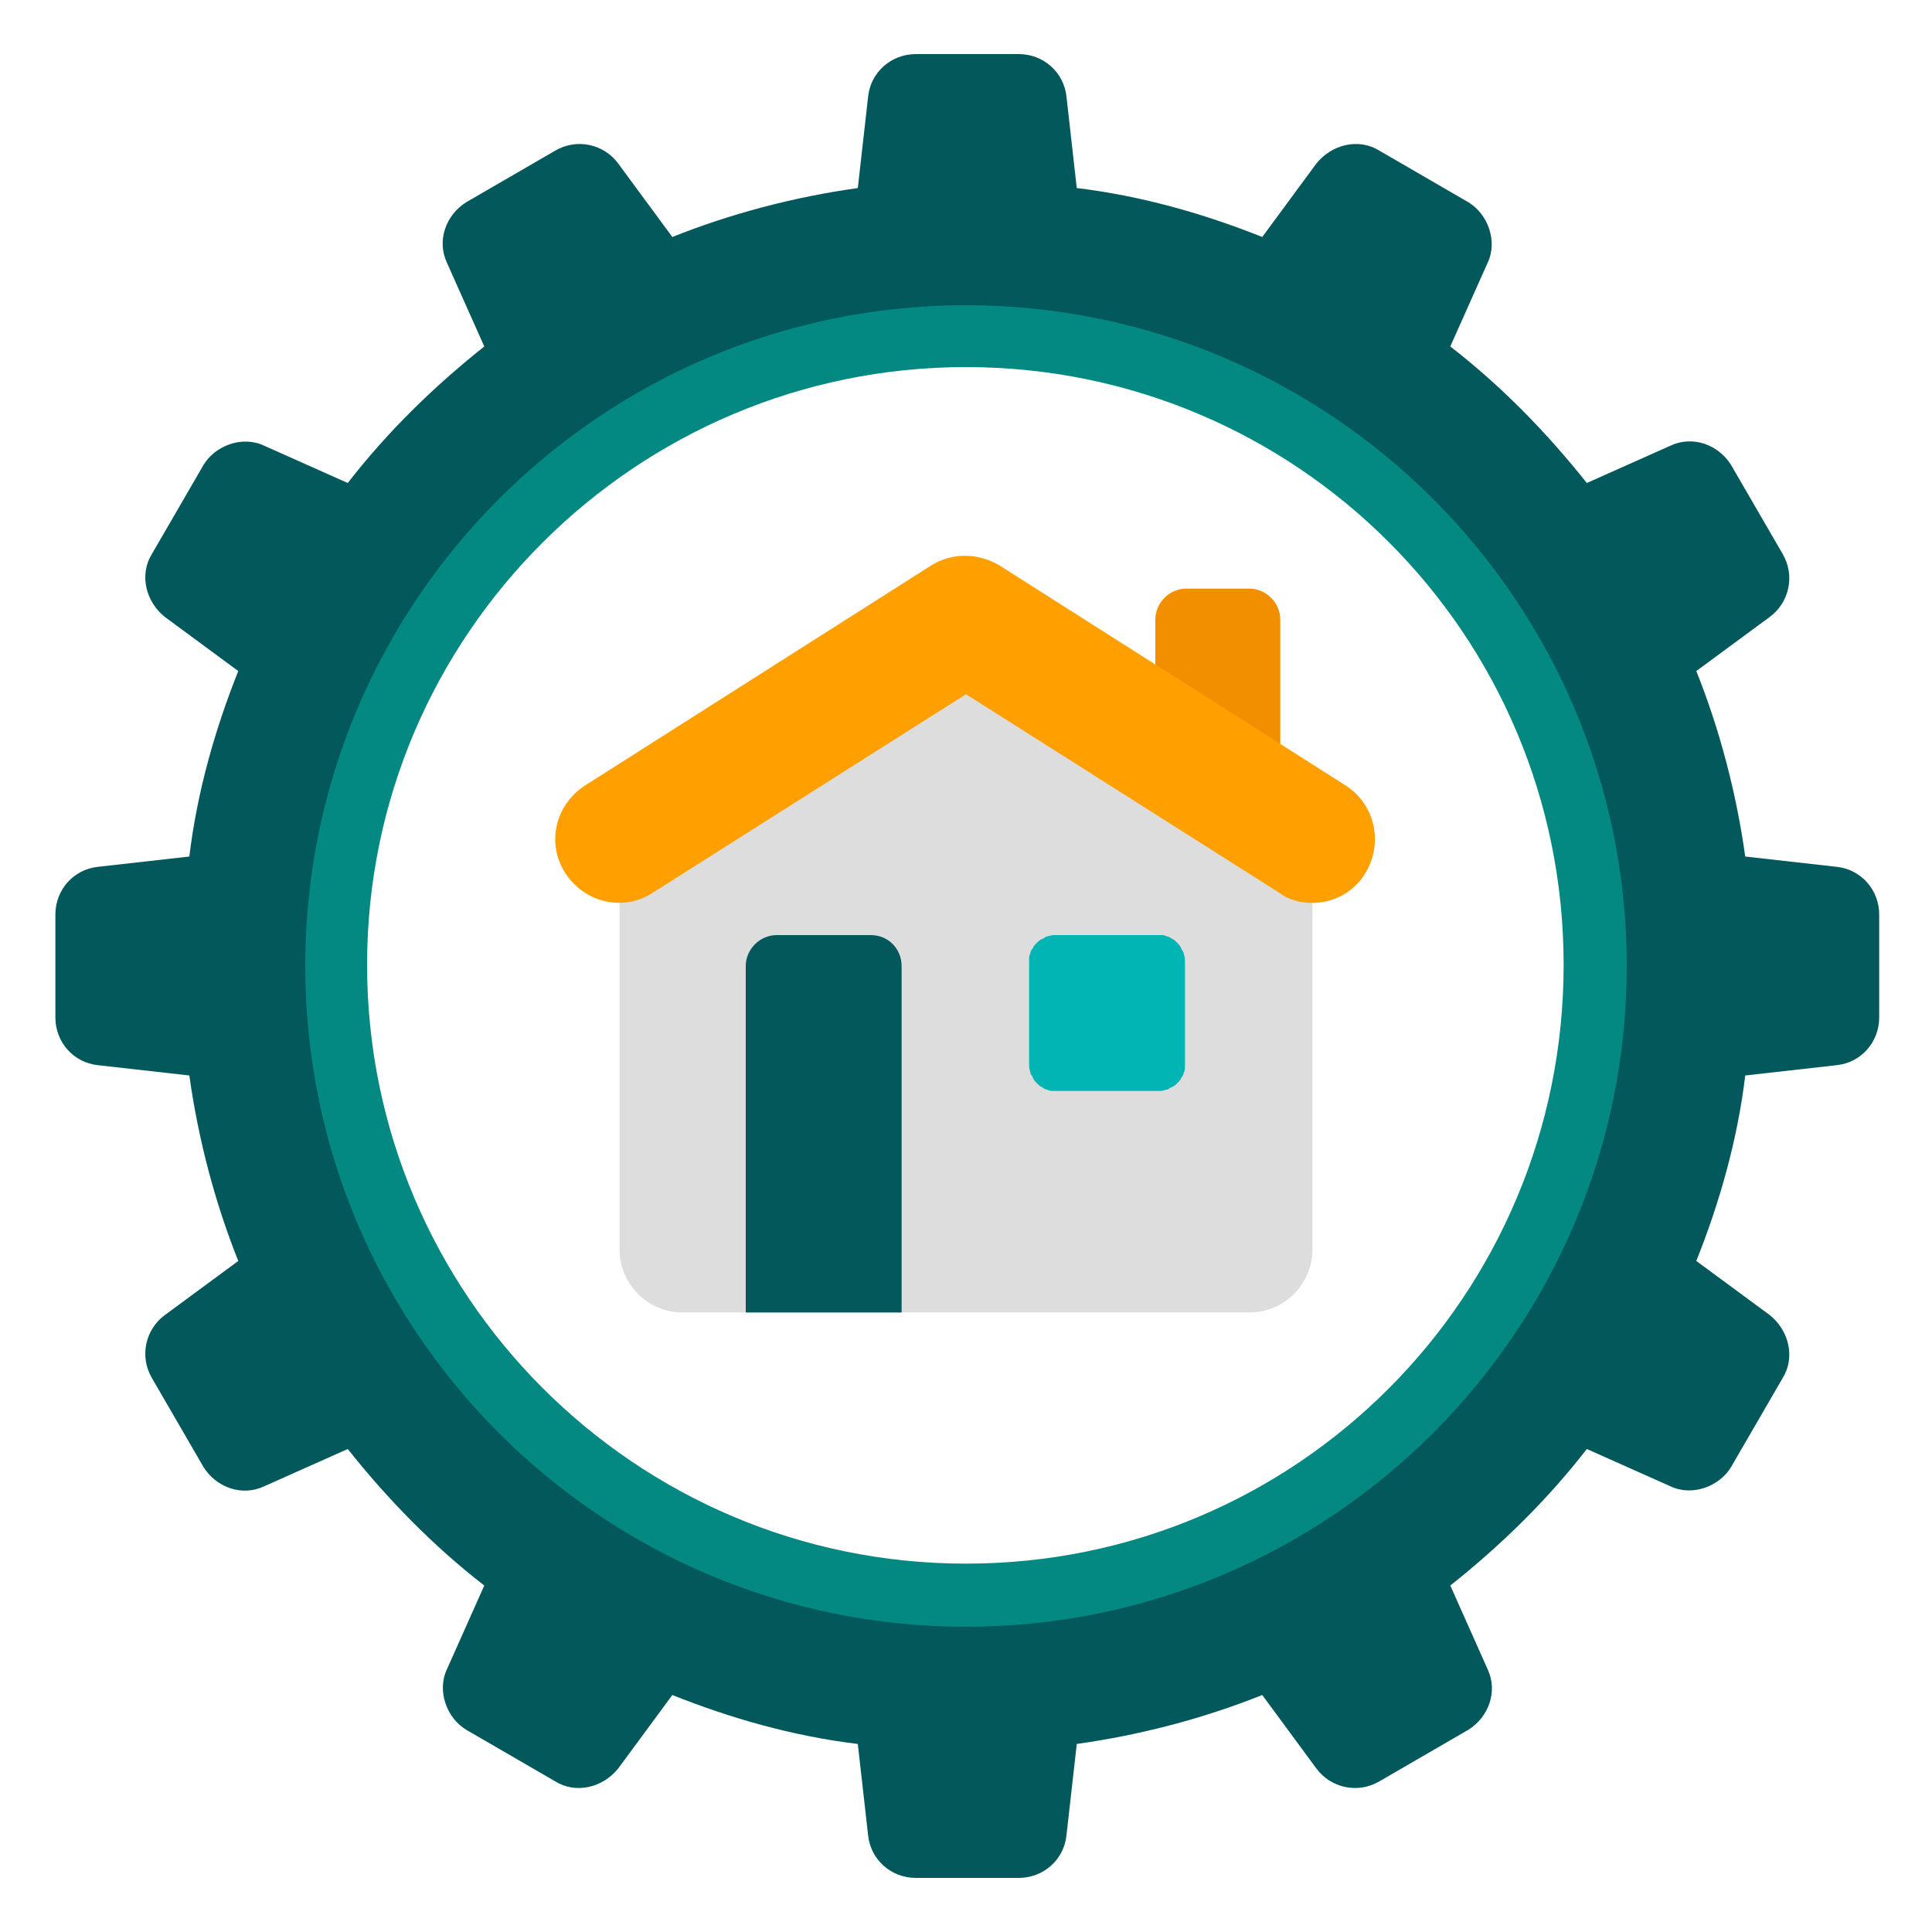 <?xml version="1.0" encoding="UTF-8"?><svg id="uuid-23653792-8ee5-4798-8241-5d6023414f70" xmlns="http://www.w3.org/2000/svg" xmlns:xlink="http://www.w3.org/1999/xlink" viewBox="0 0 150 150"><defs><style>.uuid-95ddd6ee-2b4c-4d7e-8e3d-0e44a5632041{fill:#ddd;}.uuid-4fbbb15c-22ad-40a5-9b87-4846c8810a1d{fill:#00b5b4;}.uuid-39f47a7e-56a6-4e17-a32a-4bc55731982f{fill:#02585b;}.uuid-6bad6eb5-6ce3-46ad-8a64-c469596520dc{fill:#038982;}.uuid-98b444a2-0c13-4560-aae5-f4ea8ba22176{fill:none;}.uuid-cedbafd3-6b8d-407d-acc7-684b6daf99a1{fill:#f28f00;}.uuid-cc8e3ab3-0332-4b47-ad66-689551f365ed{fill:#ffa000;}.uuid-20b14acb-8903-47eb-a1cd-52cdcc32f52b{clip-path:url(#uuid-5a9e436b-af61-42d3-978f-b0a88fd58b4c);}</style><clipPath id="uuid-5a9e436b-af61-42d3-978f-b0a88fd58b4c"><rect class="uuid-98b444a2-0c13-4560-aae5-f4ea8ba22176" x="4.1" y="4.1" width="141.8" height="141.8"/></clipPath></defs><path class="uuid-95ddd6ee-2b4c-4d7e-8e3d-0e44a5632041" d="M101.9,67.7v29.3c0,2.7-2.2,4.9-4.9,4.9H53c-2.7,0-4.9-2.2-4.9-4.9v-29.3l26.9-17.1,26.9,17.1Z"/><path class="uuid-39f47a7e-56a6-4e17-a32a-4bc55731982f" d="M57.9,101.9v-26.9c0-1.3,1.1-2.4,2.4-2.4h7.3c1.4,0,2.4,1.1,2.4,2.4v26.9h-12.2Z"/><path class="uuid-cedbafd3-6b8d-407d-acc7-684b6daf99a1" d="M89.7,54.1v-6c0-1.3,1.1-2.4,2.4-2.4h4.9c1.3,0,2.4,1.1,2.4,2.4v12.2l-9.8-6.2Z"/><path class="uuid-4fbbb15c-22ad-40a5-9b87-4846c8810a1d" d="M82.3,72.6h7.3c.2,0,.3,0,.5,0,.2,0,.3,0,.5,.1,.1,0,.3,.1,.4,.2,.1,0,.3,.2,.4,.3s.2,.2,.3,.4c0,.1,.2,.3,.2,.4,0,.1,.1,.3,.1,.5,0,.2,0,.3,0,.5v7.3c0,.2,0,.3,0,.5,0,.2,0,.3-.1,.5,0,.1-.1,.3-.2,.4,0,.1-.2,.3-.3,.4s-.2,.2-.4,.3c-.1,0-.3,.2-.4,.2-.1,0-.3,.1-.5,.1-.2,0-.3,0-.5,0h-7.3c-.2,0-.3,0-.5,0-.2,0-.3,0-.5-.1-.1,0-.3-.1-.4-.2-.1,0-.3-.2-.4-.3-.1-.1-.2-.2-.3-.4,0-.1-.2-.3-.2-.4,0-.1-.1-.3-.1-.5,0-.2,0-.3,0-.5v-7.3c0-.2,0-.3,0-.5,0-.2,0-.3,.1-.5,0-.1,.1-.3,.2-.4,0-.1,.2-.3,.3-.4,.1-.1,.2-.2,.4-.3,.1,0,.3-.2,.4-.2,.1,0,.3-.1,.5-.1,.2,0,.3,0,.5,0Z"/><path class="uuid-cc8e3ab3-0332-4b47-ad66-689551f365ed" d="M101.9,70.1c-.9,0-1.8-.2-2.6-.8l-24.3-15.4-24.3,15.4c-2.3,1.5-5.3,.8-6.8-1.5-1.5-2.3-.8-5.3,1.5-6.8l26.9-17.1c1.6-1,3.6-1,5.3,0l26.9,17.1c2.3,1.5,2.9,4.5,1.5,6.8-.9,1.5-2.5,2.3-4.1,2.3h0Z"/><g class="uuid-20b14acb-8903-47eb-a1cd-52cdcc32f52b"><path class="uuid-39f47a7e-56a6-4e17-a32a-4bc55731982f" d="M142.6,67.3l-7.1-.8c-.7-5-2-9.9-3.8-14.4l5.7-4.2c1.5-1.1,2-3.2,1-4.9l-4-6.9c-1-1.6-3-2.3-4.7-1.5l-6.5,2.9c-3.1-3.9-6.6-7.5-10.6-10.6l2.9-6.5c.8-1.7,0-3.8-1.5-4.7l-6.9-4c-1.6-1-3.7-.5-4.9,1l-4.2,5.7c-4.5-1.8-9.4-3.2-14.4-3.8l-.8-7.1c-.2-1.9-1.8-3.3-3.7-3.3h-8c-1.9,0-3.5,1.4-3.7,3.3l-.8,7.1c-5,.7-9.9,2-14.4,3.8l-4.2-5.7c-1.1-1.5-3.2-2-4.9-1l-6.9,4c-1.6,1-2.3,3-1.5,4.7l2.9,6.5c-3.9,3.1-7.5,6.6-10.6,10.6l-6.5-2.9c-1.7-.8-3.8,0-4.7,1.5l-4,6.9c-1,1.6-.5,3.7,1,4.9l5.7,4.2c-1.8,4.5-3.2,9.4-3.8,14.4l-7.1,.8c-1.9,.2-3.3,1.8-3.3,3.7v8c0,1.9,1.4,3.5,3.3,3.7l7.1,.8c.7,5,2,9.9,3.8,14.4l-5.7,4.2c-1.5,1.1-2,3.2-1,4.9l4,6.9c1,1.6,3,2.3,4.7,1.5l6.5-2.9c3.1,3.9,6.6,7.5,10.6,10.6l-2.9,6.5c-.8,1.7,0,3.8,1.5,4.7l6.9,4c1.6,1,3.7,.5,4.9-1l4.2-5.7c4.5,1.8,9.4,3.2,14.4,3.8l.8,7.1c.2,1.9,1.8,3.3,3.7,3.3h8c1.9,0,3.5-1.4,3.7-3.3l.8-7.1c5-.7,9.9-2,14.4-3.8l4.2,5.7c1.1,1.5,3.2,2,4.9,1l6.9-4c1.6-1,2.3-3,1.5-4.7l-2.9-6.5c3.9-3.1,7.5-6.6,10.6-10.6l6.5,2.9c1.7,.8,3.8,0,4.7-1.5l4-6.9c1-1.6,.5-3.7-1-4.9l-5.7-4.2c1.8-4.5,3.2-9.4,3.8-14.4l7.1-.8c1.9-.2,3.3-1.8,3.3-3.7v-8c0-1.9-1.4-3.5-3.3-3.7Zm-67.6,56.6c-27,0-48.9-21.9-48.9-48.9S48,26.1,75,26.1s48.9,21.9,48.9,48.9-21.9,48.9-48.9,48.9Z"/></g><path class="uuid-6bad6eb5-6ce3-46ad-8a64-c469596520dc" d="M75,126.3c-28.3,0-51.3-23-51.3-51.3S46.7,23.7,75,23.7s51.3,23,51.3,51.3-23,51.3-51.3,51.3Zm0-97.8c-25.6,0-46.5,20.8-46.5,46.4s20.8,46.5,46.5,46.5,46.4-20.8,46.4-46.5-20.8-46.4-46.4-46.4Z"/></svg>